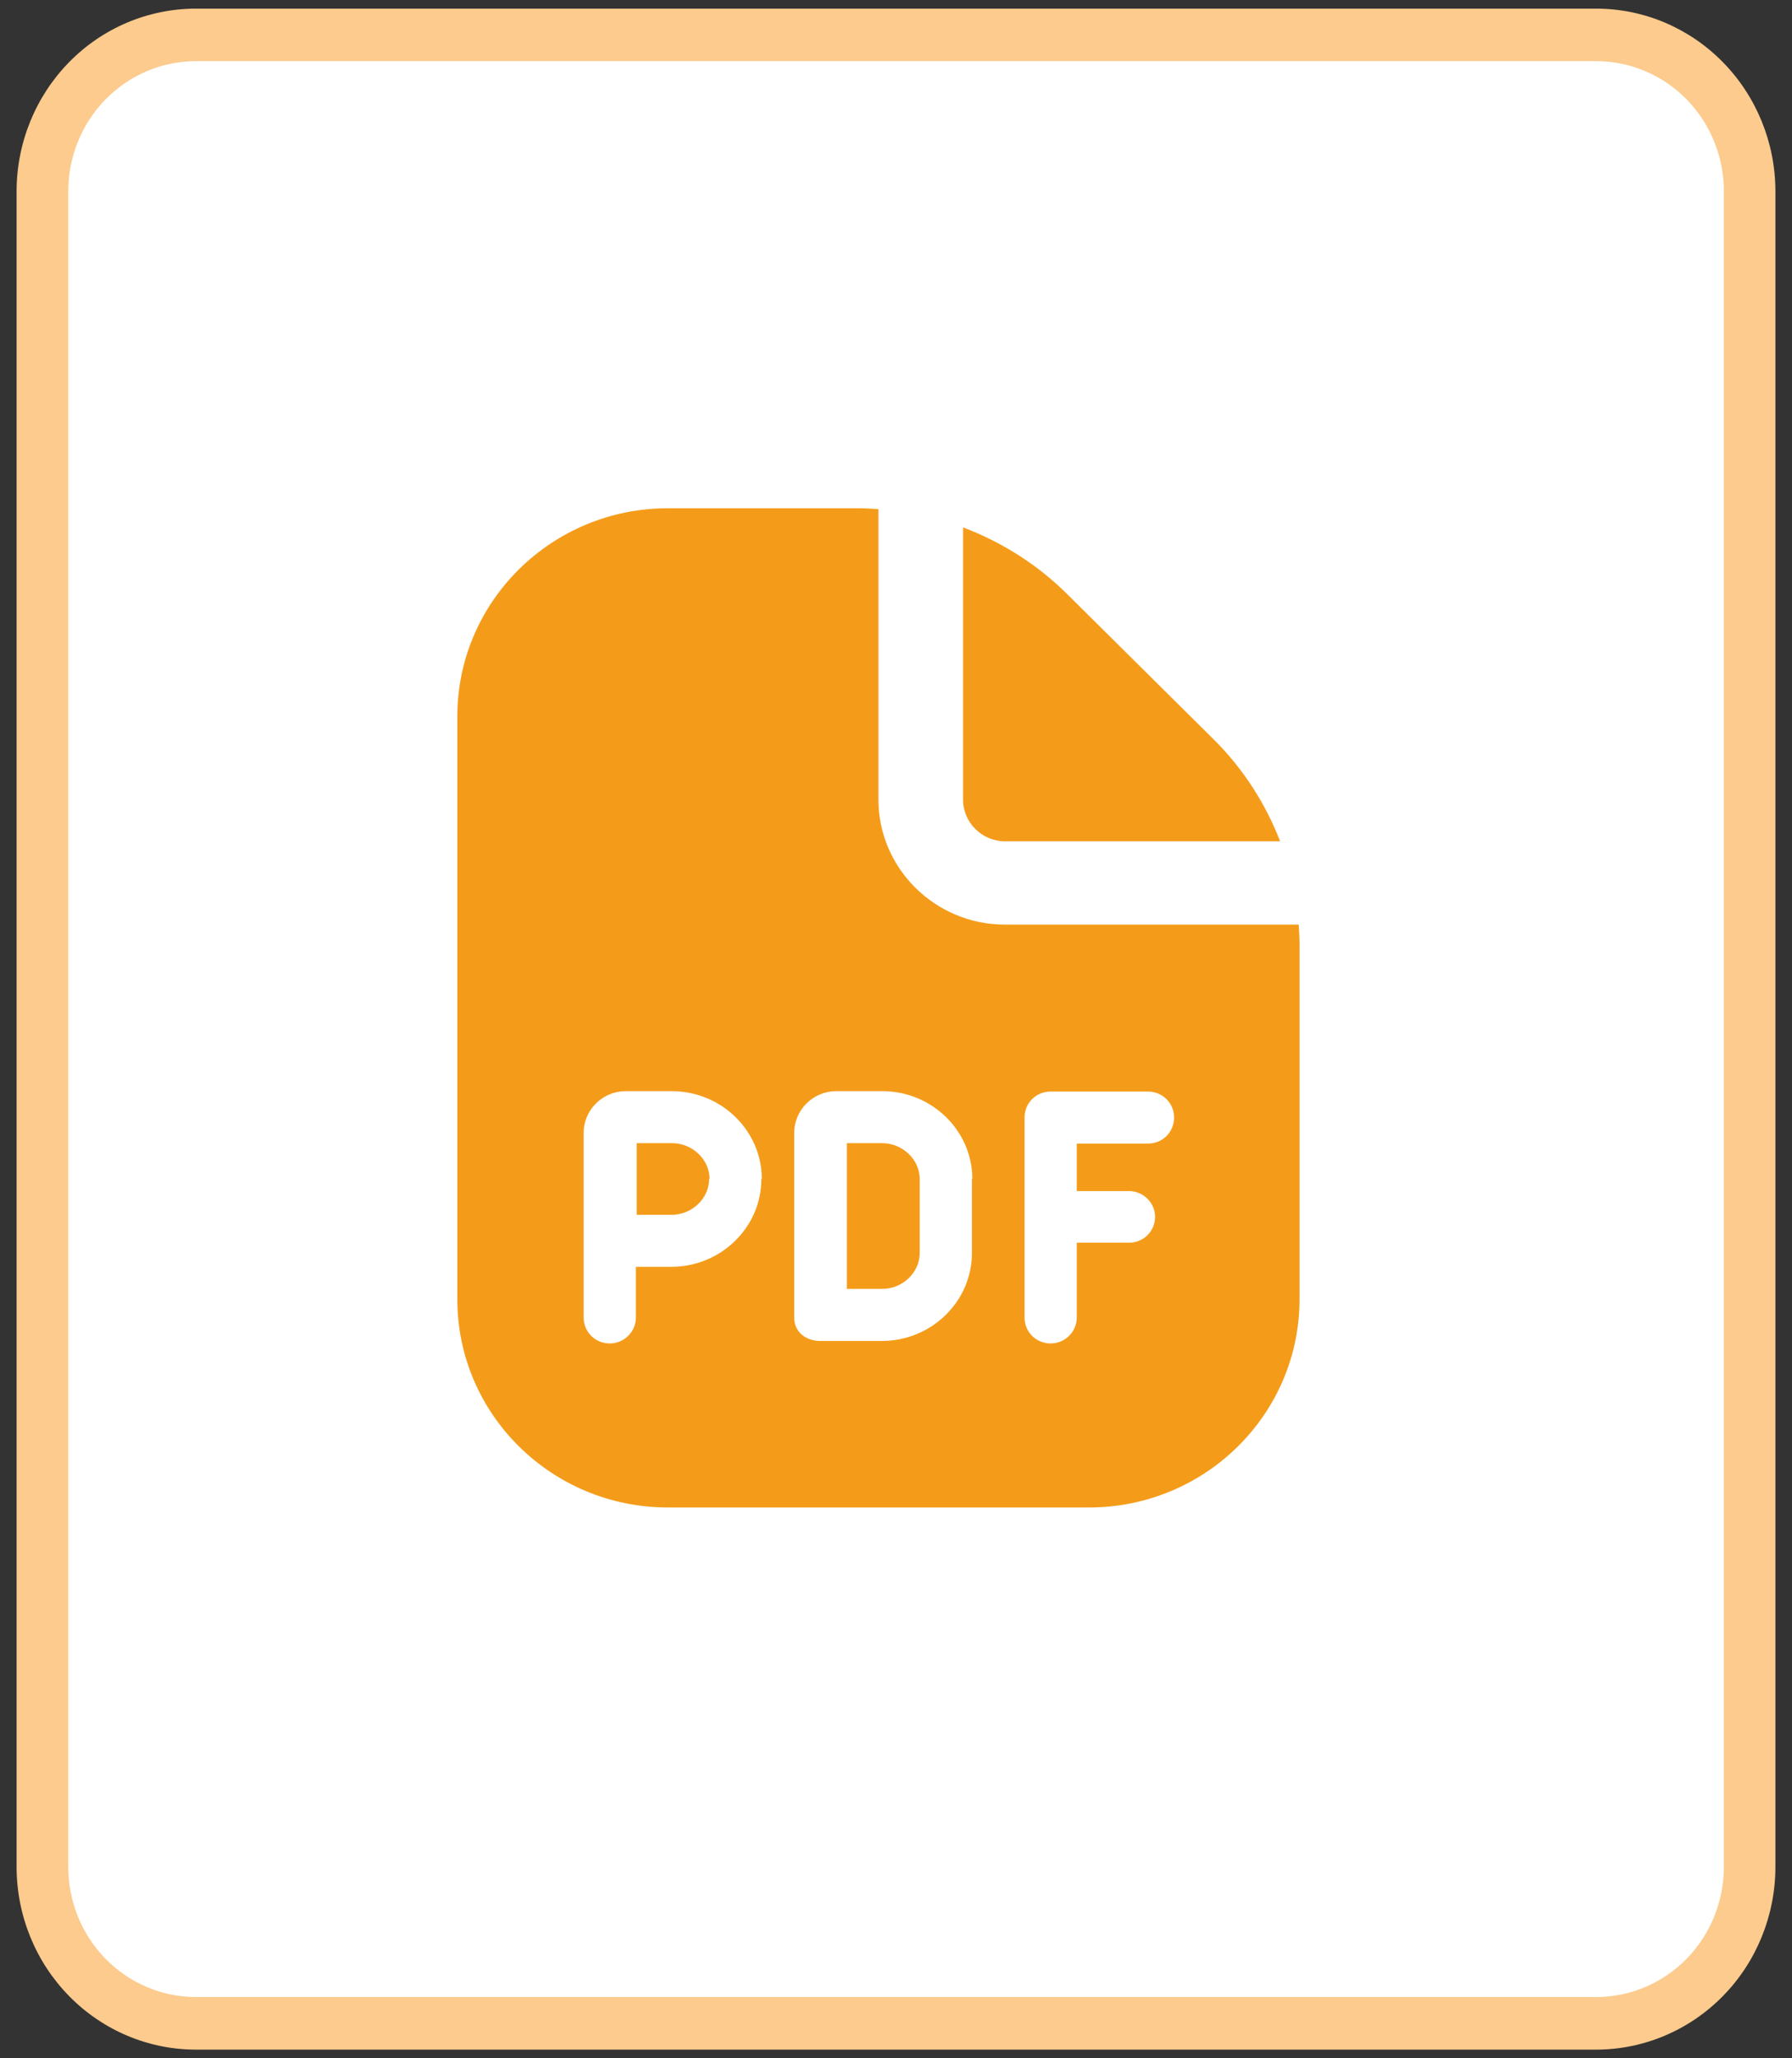 <svg width="54" height="62" viewBox="0 0 54 62" fill="none" xmlns="http://www.w3.org/2000/svg">
<rect x="0" y="0" width="54" height="62" fill="#333333" stroke="none"/>
<path d="M48.104 0.26H5.897C4.466 0.262 3.094 0.841 2.083 1.872C1.071 2.903 0.502 4.3 0.5 5.758V56.242C0.502 57.699 1.071 59.097 2.083 60.127C3.094 61.158 4.466 61.738 5.897 61.74H48.102C49.533 61.738 50.905 61.158 51.917 60.127C52.929 59.097 53.498 57.699 53.5 56.241V5.758C53.498 4.3 52.929 2.903 51.917 1.873C50.906 0.842 49.535 0.262 48.104 0.26Z" fill="#FCCB8D"/>
<path d="M48.106 1.842H5.9C4.881 1.843 3.904 2.256 3.184 2.99C2.463 3.724 2.058 4.719 2.057 5.757V56.241C2.058 57.279 2.463 58.274 3.184 59.008C3.904 59.742 4.881 60.155 5.9 60.156H48.106C49.124 60.154 50.101 59.741 50.821 59.007C51.541 58.273 51.946 57.278 51.947 56.241V5.757C51.946 4.719 51.541 3.725 50.821 2.991C50.101 2.257 49.124 1.844 48.106 1.842Z" fill="white"/>
<path d="M21.369 35.514C21.369 36.103 20.849 36.593 20.24 36.593H19.187V34.435H20.253C20.862 34.435 21.382 34.925 21.382 35.514H21.369ZM30.277 25.343H38.576C38.132 24.201 37.46 23.148 36.559 22.258L32.143 17.881C31.242 16.99 30.176 16.325 29.021 15.886V24.089C29.021 24.778 29.592 25.343 30.29 25.343H30.277ZM26.585 34.435H25.519V38.825H26.585C27.194 38.825 27.714 38.336 27.714 37.746V35.514C27.714 34.925 27.194 34.435 26.585 34.435ZM39.16 28.466V39.138C39.16 42.6 36.318 45.409 32.815 45.409H20.126C16.624 45.409 13.781 42.6 13.781 39.138V21.58C13.781 18.119 16.624 15.31 20.126 15.31H25.849C26.052 15.31 26.255 15.322 26.471 15.335V24.089C26.471 26.158 28.184 27.851 30.277 27.851H39.135C39.147 28.052 39.16 28.252 39.16 28.466ZM22.956 35.514C22.956 34.059 21.738 32.868 20.24 32.868H18.857C18.159 32.868 17.588 33.432 17.588 34.122V39.69C17.588 40.129 17.943 40.468 18.375 40.468C18.806 40.468 19.162 40.117 19.162 39.69V38.16H20.227C21.725 38.16 22.943 36.969 22.943 35.514H22.956ZM29.3 35.514C29.3 34.059 28.082 32.868 26.585 32.868H25.202C24.504 32.868 23.933 33.432 23.933 34.122V39.69C23.933 40.129 24.288 40.393 24.72 40.393C25.151 40.393 26.572 40.393 26.572 40.393C28.07 40.393 29.288 39.201 29.288 37.746V35.514H29.3ZM35.379 33.658C35.379 33.219 35.023 32.88 34.592 32.88H31.66C31.216 32.88 30.874 33.231 30.874 33.658V39.69C30.874 40.129 31.229 40.468 31.66 40.468C32.092 40.468 32.447 40.117 32.447 39.69V37.433H34.021C34.465 37.433 34.807 37.082 34.807 36.655C34.807 36.229 34.452 35.878 34.021 35.878H32.447V34.448H34.592C35.036 34.448 35.379 34.097 35.379 33.67V33.658Z" fill="#F39202" fill-opacity="0.9"/>
</svg>
